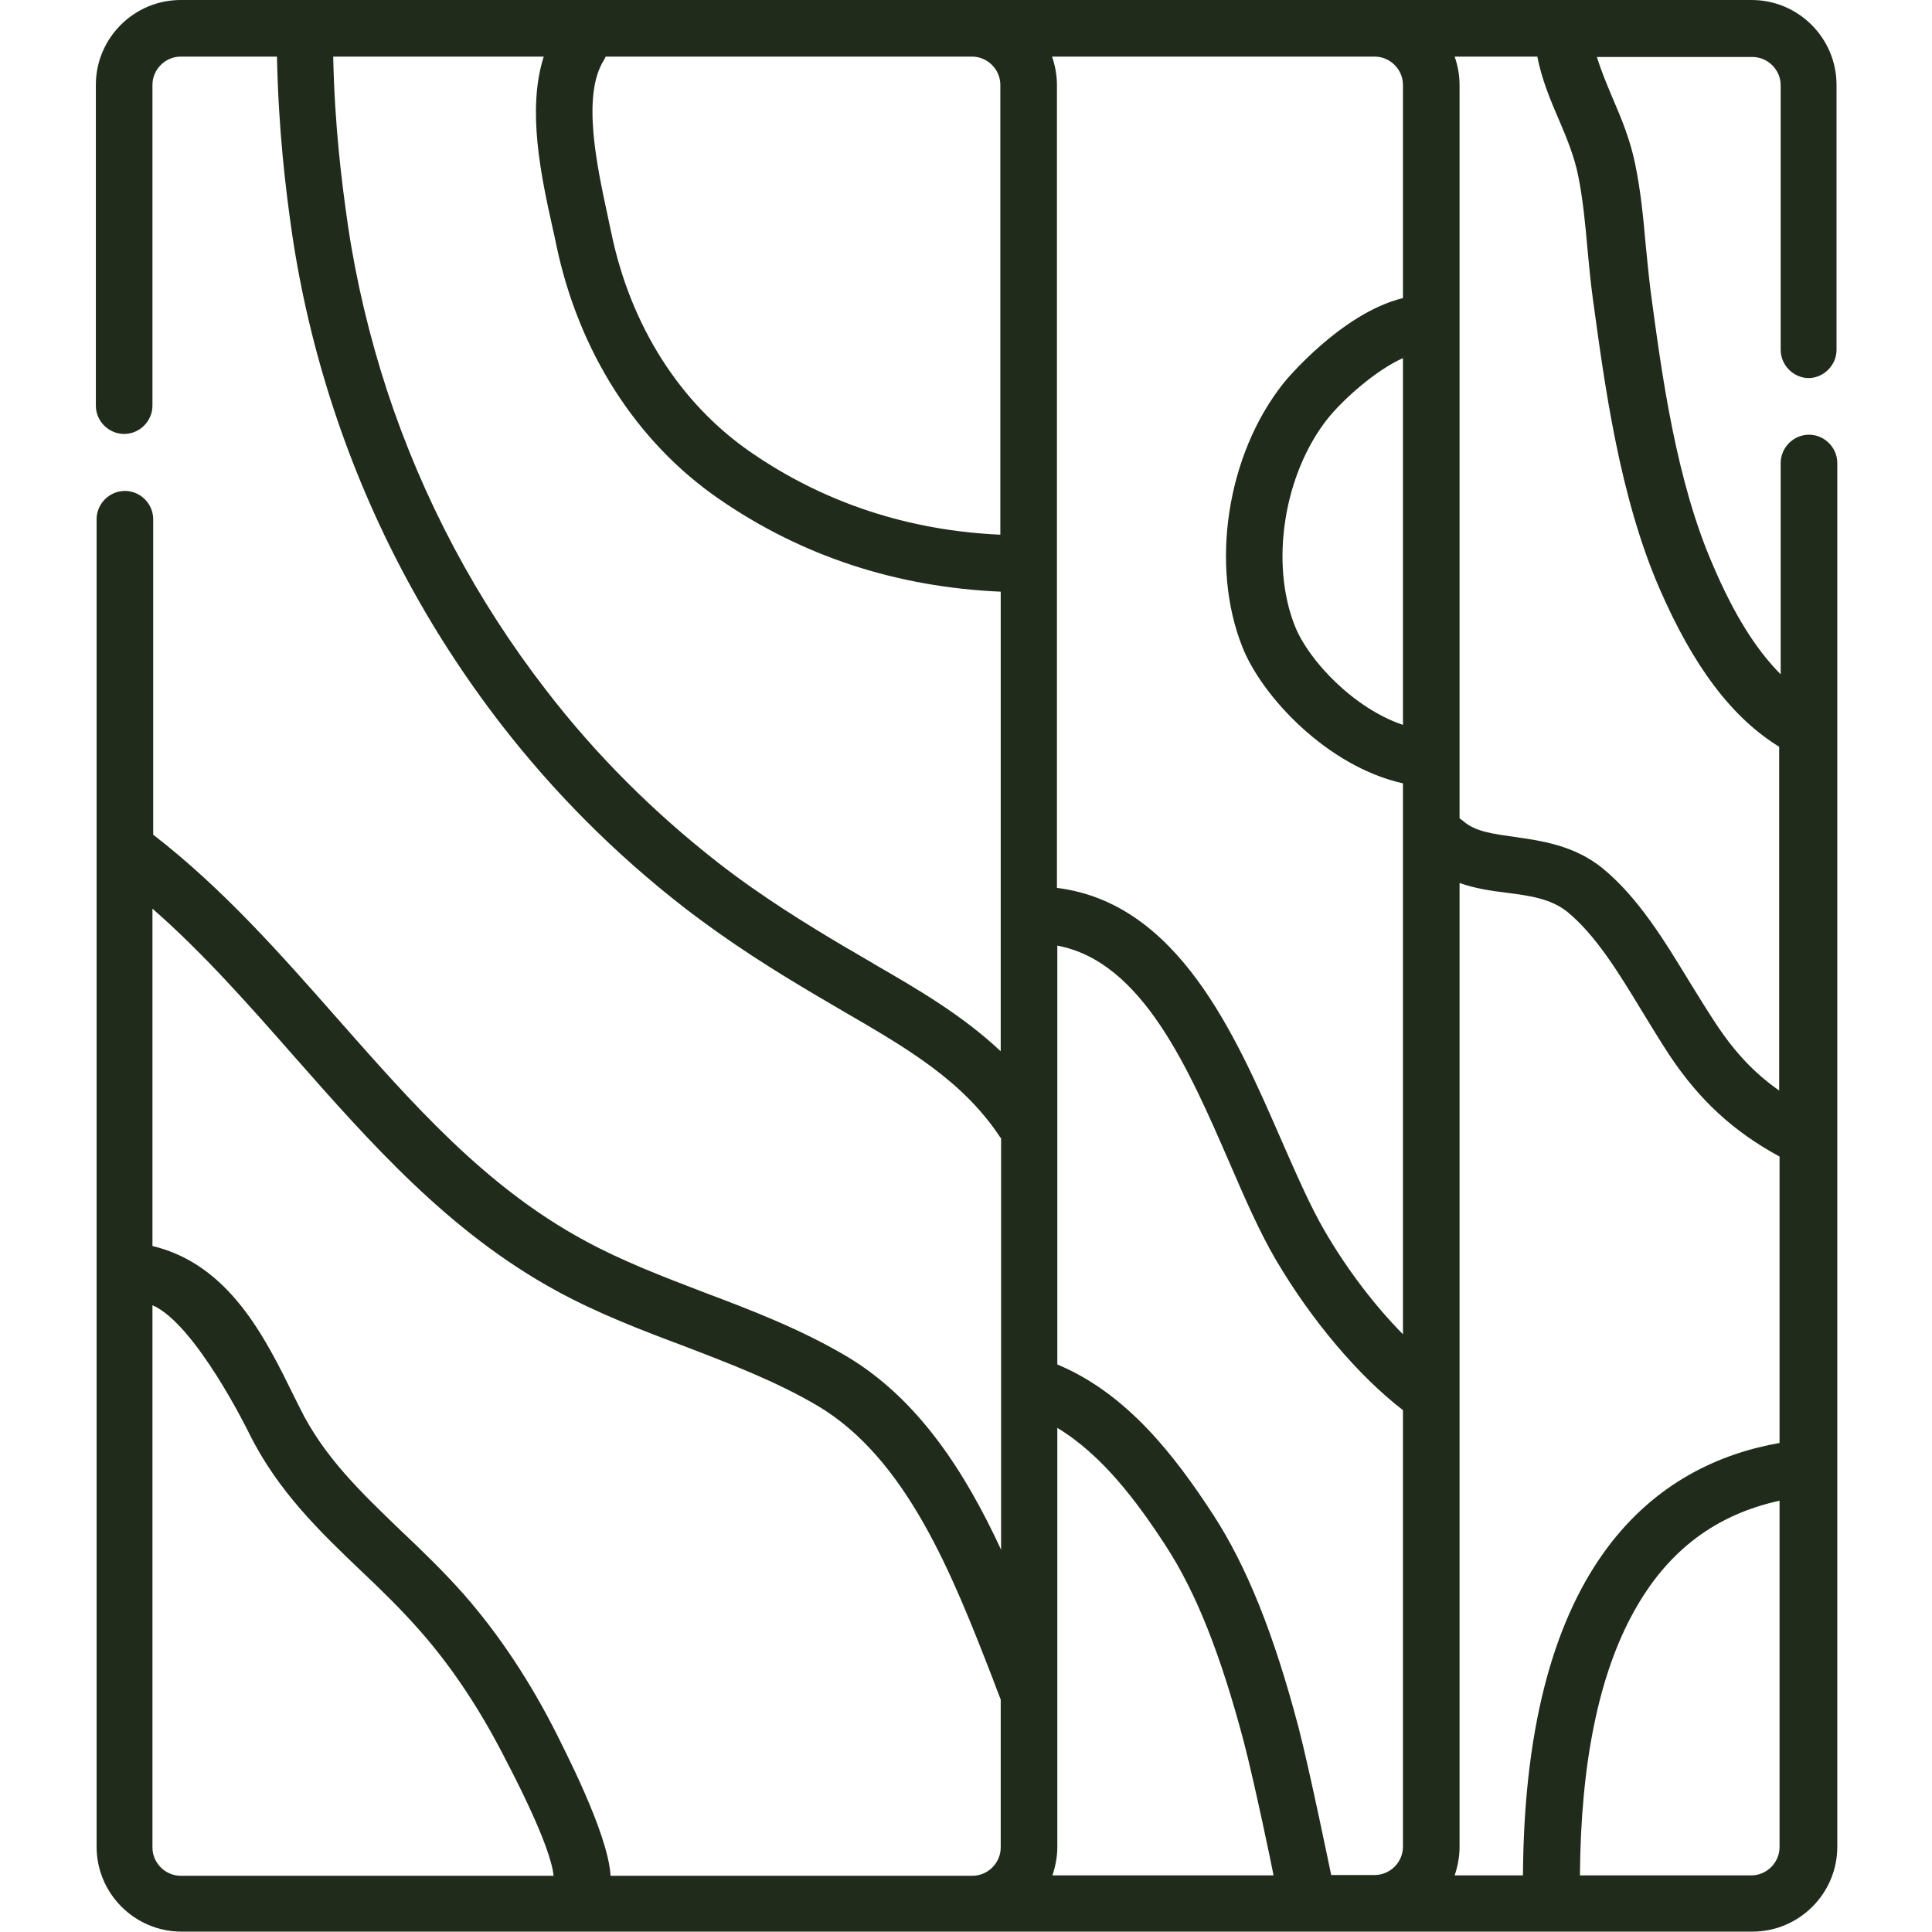 <?xml version="1.0" encoding="UTF-8"?>
<svg id="Capa_1" data-name="Capa 1" xmlns="http://www.w3.org/2000/svg" version="1.1" viewBox="0 0 512 512">
  <defs>
    <style>
      .cls-1 {
        fill: #202b1b;
        stroke-width: 0px;
      }
    </style>
  </defs>
  <path class="cls-1" d="M479.2,100.2c4.1,0,7.5-3.4,7.5-7.5V22.5c0-12.4-10.1-22.5-22.5-22.5H47.9c-12.4,0-22.5,10.1-22.5,22.5v85c0,4.1,3.4,7.5,7.5,7.5s7.5-3.4,7.5-7.5V22.5c0-4.1,3.4-7.5,7.5-7.5h25.5c.4,19.5,2.3,35.2,4,46.9,2.3,15.6,6,31.2,11,46.4,10,30.4,25,58.6,44.6,83.9,13.8,17.8,30,34.1,48.3,48.3,12,9.3,24.5,17.1,35.2,23.4,2.5,1.5,5,2.9,7.5,4.4,16,9.3,31.1,18,41,33,0,.1.2.2.3.3v109.1c-9.4-20.3-21.8-39.9-41-51.3-12.2-7.2-25.2-12.2-37.7-16.9-11.2-4.3-21.7-8.3-31.8-13.8-26.3-14.3-45.3-36-65.5-58.9-14.9-16.9-30.2-34.3-48.7-48.6v-83.6c0-4.1-3.4-7.5-7.5-7.5s-7.5,3.4-7.5,7.5v351.8c0,12.4,10.1,22.5,22.5,22.5h416.3c12.4,0,22.5-10.1,22.5-22.5V122.7c0-4.1-3.4-7.5-7.5-7.5s-7.5,3.4-7.5,7.5v56c-6.5-6.5-12.4-15.9-17.9-28.8-9.8-22.4-13.6-50.5-16.6-73-.5-4.1-.9-8.3-1.3-12.3-.6-6.9-1.3-14.1-2.8-21.3-1.3-6.3-3.6-11.9-5.9-17.2-1.6-3.8-3.1-7.4-4.2-11h41.2c4.1,0,7.5,3.4,7.5,7.5v70.1c0,4.1,3.4,7.5,7.5,7.5h0ZM471.6,382.4c-31.8,5.6-67.5,30.6-68,114.6h-18.1c.8-2.4,1.3-4.9,1.3-7.5v-255.5c4.2,1.5,8.5,2.1,12.6,2.6,6.2.8,11.6,1.6,15.9,5,7.6,6.2,13.8,16.4,19.8,26.3,2.4,3.9,4.8,7.9,7.3,11.7,8,12,16.9,20.2,29.2,26.9v75.9ZM352.8,497c-.2-.9-5.7-27.8-8.7-39.3-6.5-24.7-13.7-42.6-22.6-56.3-10.1-15.5-22.8-32.1-41.3-39.8v-111c22.5,4.2,34.8,32.6,45.7,57.7,4.1,9.5,8,18.4,12.3,25.7,9.5,16.1,21.9,30.7,33.6,39.7v115.7c0,4.1-3.4,7.5-7.5,7.5h-11.5ZM280.2,489.5v-111.1c11.9,7.2,21.1,19.5,28.7,31.2,8.1,12.4,14.6,28.9,20.7,51.9,2.9,11.1,7.7,34.2,7.9,35.5h-58.6c.8-2.4,1.3-4.9,1.3-7.5ZM371.8,192.1c-13.1-4.4-25-17.1-28.6-26.1-6.7-16.7-3-40.3,8.6-55,3.9-4.9,12.6-12.8,20-16.1v97.2ZM371.8,22.5v56.5c-16.5,4-31.6,22.4-31.7,22.6-15,18.9-19.5,48.3-10.8,70,5.2,13,22.4,31.5,42.5,36v146c-7.4-7.5-14.7-17-20.7-27.3-3.8-6.5-7.5-15-11.5-24.1-12.2-28-27.4-62.9-59.5-66.9V22.5c0-2.6-.5-5.2-1.3-7.5h85.5c4.1,0,7.5,3.4,7.5,7.5h0ZM257.6,15c4.1,0,7.5,3.4,7.5,7.5v119.2c-24.5-1.1-46.8-8.5-66.2-21.9-18.7-12.9-31.8-33.5-36.9-58.1-.3-1.5-.7-3.1-1-4.7-2.7-12.6-6.9-31.6-1-41,.2-.3.4-.7.5-1,0,0,97.1,0,97.1,0ZM231.4,255.3c-2.5-1.4-4.9-2.9-7.4-4.3-10.3-6.1-22.3-13.5-33.6-22.3-17.3-13.5-32.6-28.8-45.6-45.7-18.5-23.9-32.7-50.6-42.2-79.4-4.7-14.4-8.2-29.1-10.4-43.9-1.7-11.8-3.5-26.3-3.9-44.7h55.8c-4.5,14-.7,31.7,2.3,45.2.4,1.6.7,3.2,1,4.6,5.9,28.3,21.2,52.3,43.1,67.4,22,15.2,47.1,23.4,74.7,24.6v121.8c-10.2-9.6-22.1-16.5-33.7-23.2h0ZM40.4,489.5v-143.6c11.4,4.9,25.5,33.7,25.5,33.7,7.6,15.5,19,26.4,30,36.9,5.3,5,10.7,10.3,15.6,15.9,8.6,9.8,16.2,21.4,22.8,34.5,1.1,2.1,11.7,22.2,12.4,30.2H47.9c-4.1,0-7.5-3.4-7.5-7.5ZM161.8,497c-.7-11.5-13.1-34.9-14-36.9-7.1-14.2-15.5-26.9-24.9-37.6-5.4-6.1-11.1-11.6-16.6-16.8-10.5-10.1-20.5-19.6-26.9-32.7l-1.3-2.6c-7.8-15.9-17.3-35.3-37.7-40.2v-89.4c13.6,11.9,25.7,25.7,37.5,39.1,20.2,22.9,41,46.6,69.6,62.2,11,6,22.5,10.4,33.7,14.6,12.5,4.8,24.3,9.3,35.4,15.8,23.8,14.1,35.9,45.1,46.5,72.4.7,1.9,1.4,3.7,2.1,5.5v39.2c0,4.1-3.4,7.5-7.5,7.5h-95.8ZM464.1,497h-45.4c.2-29.7,5-53.3,14.4-70.1,8.9-16,21.6-25.5,38.5-29.2v91.8c0,4.1-3.4,7.5-7.5,7.5ZM413.2,31.9c2.1,4.9,4,9.6,5,14.5,1.3,6.4,1.9,12.8,2.5,19.6.4,4.2.8,8.6,1.4,13,3.2,23.4,7.1,52.6,17.7,77,9,20.7,19.2,34.2,31.7,41.9v91.1c-6.6-4.6-11.8-10.2-16.7-17.6-2.3-3.5-4.6-7.2-7-11.1-6.7-11-13.6-22.4-23.1-30.2-7.5-6.1-16.3-7.3-23.3-8.3-5.6-.8-10.4-1.4-13.5-4.1-.4-.3-.7-.6-1.1-.8V22.5c0-2.6-.5-5.2-1.3-7.5h21.9c1.2,6.1,3.5,11.6,5.8,16.9h0Z"/>
</svg>